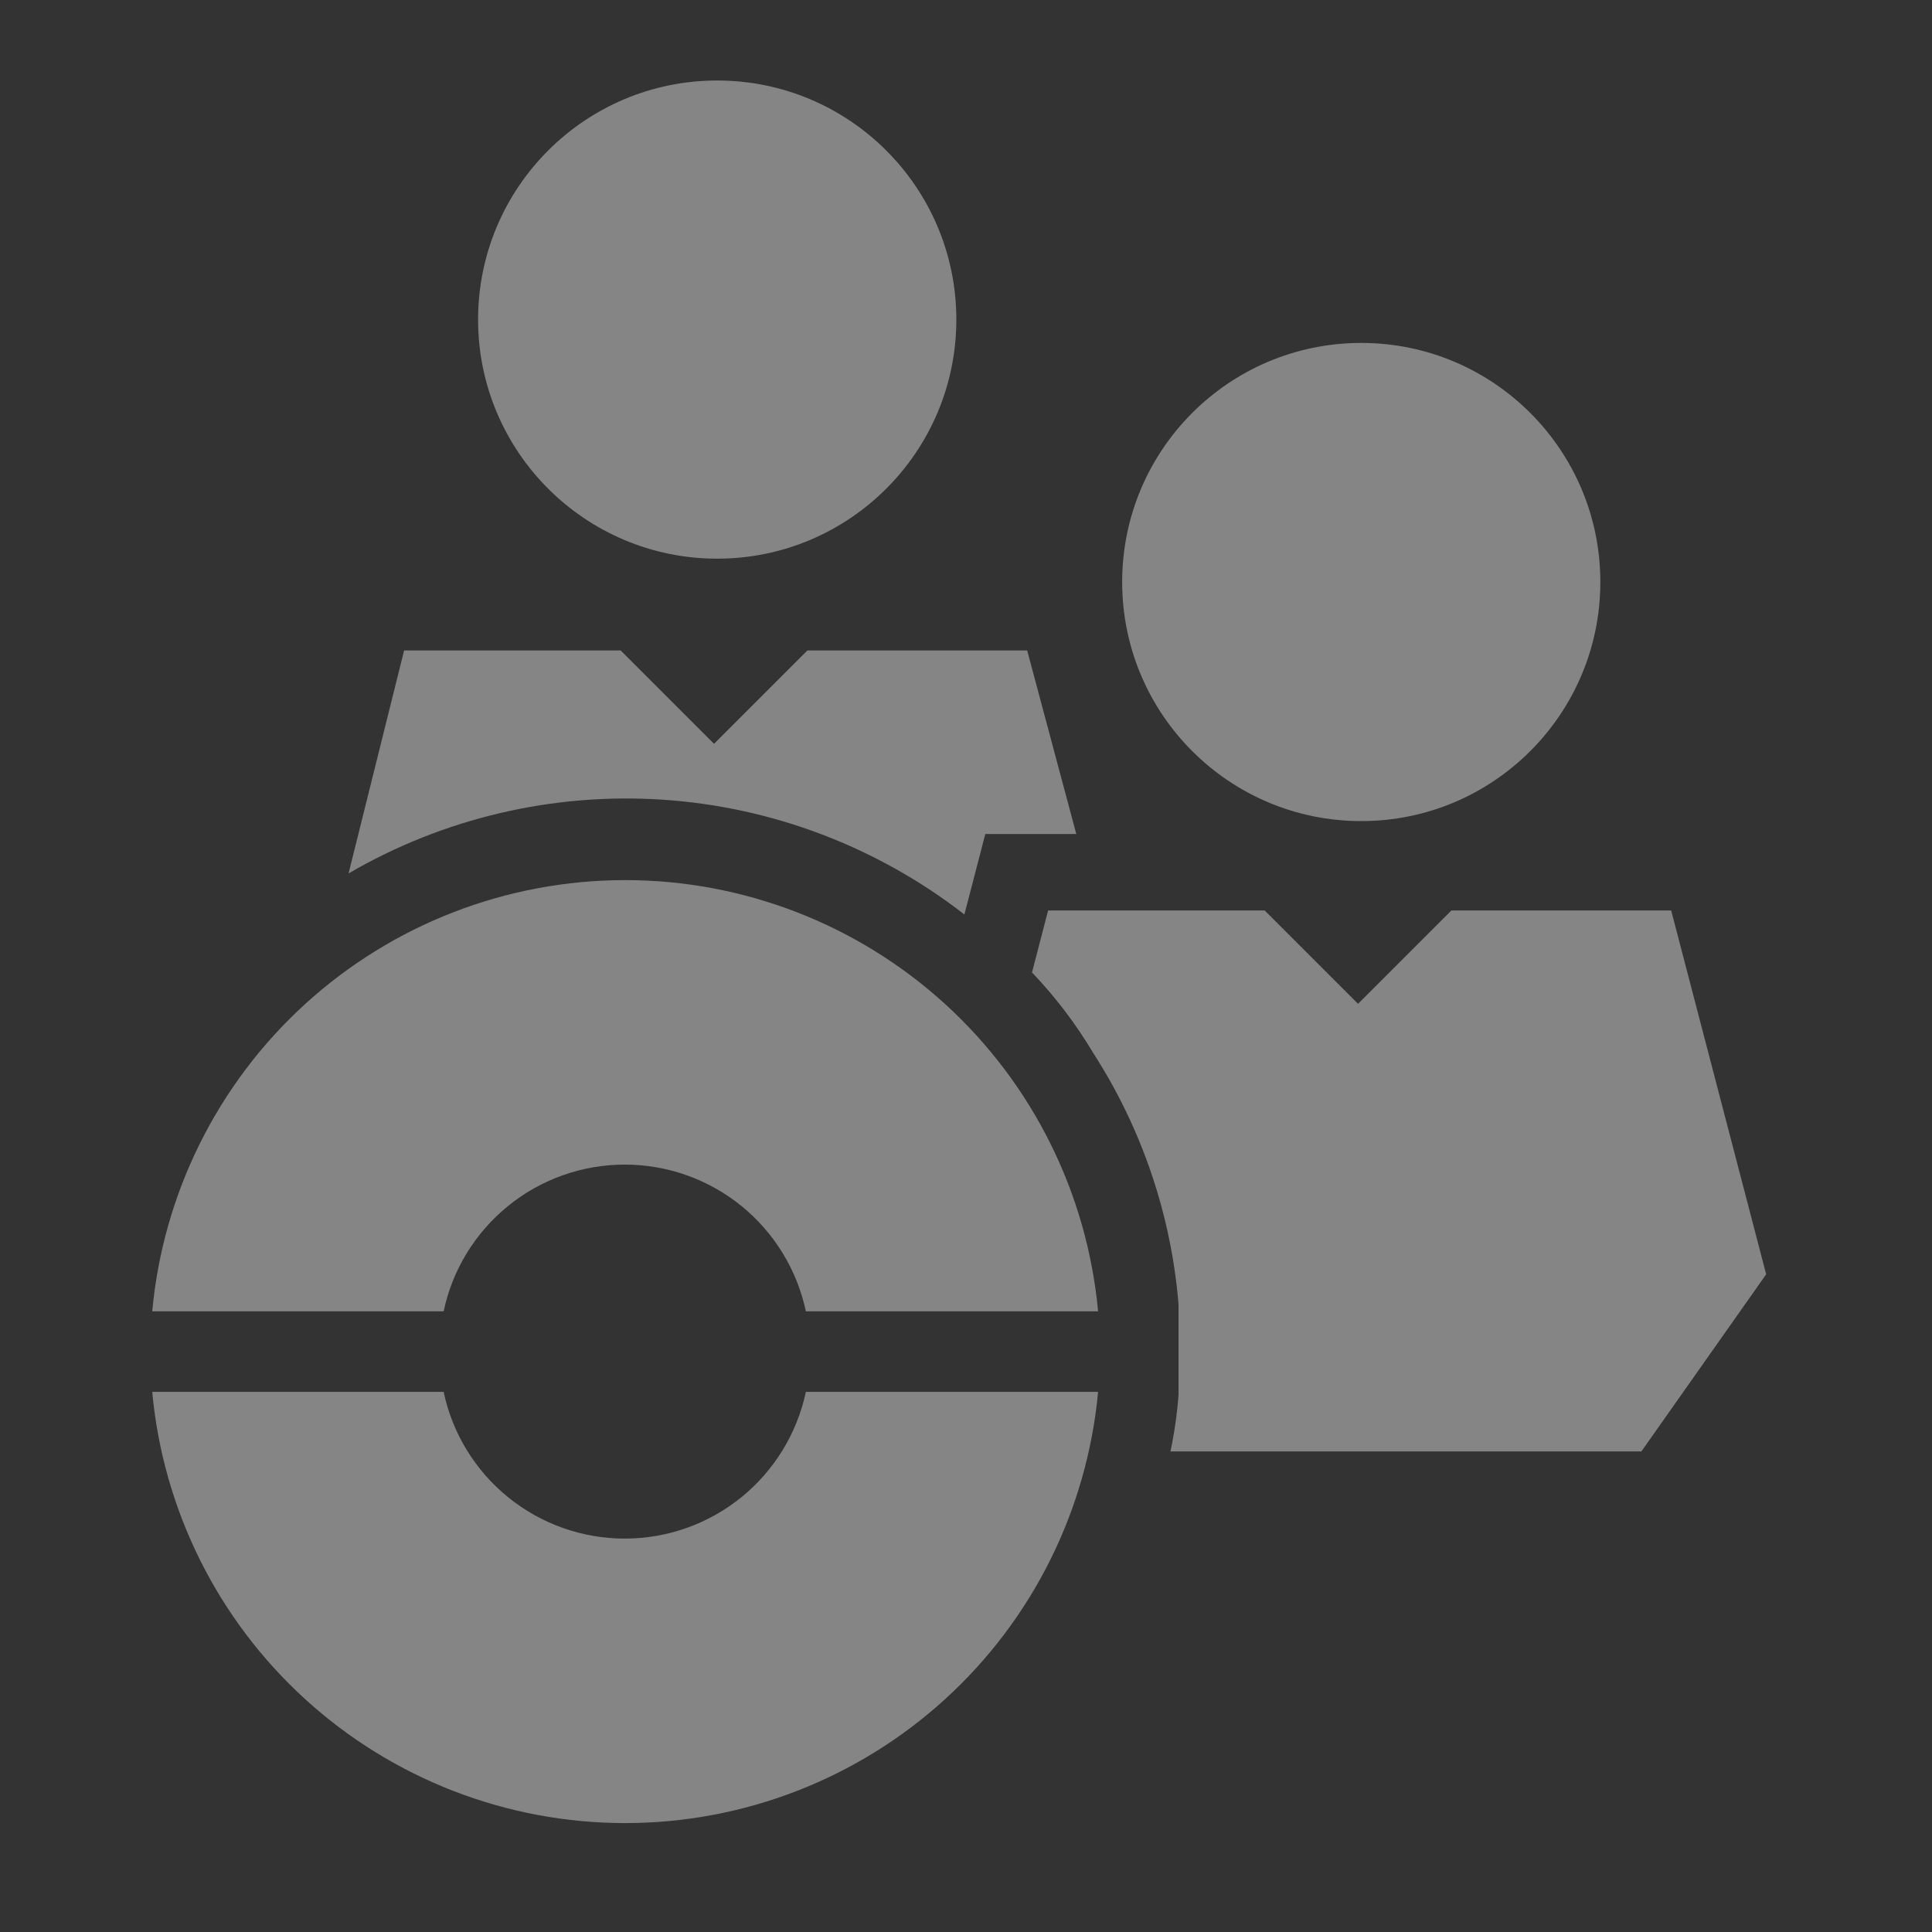 <svg width="24" height="24" viewBox="0 0 24 24" fill="none" xmlns="http://www.w3.org/2000/svg"><rect x="0" y="0" width="24" height="24" fill="#333333" stroke="none"/><g clip-path="url(#clip0_106_41080)"><path d="M8.909 6.94C10.55 6.94 11.88 5.61 11.88 3.97C11.88 2.33 10.55 1 8.909 1C7.269 1 5.939 2.33 5.939 3.97C5.939 5.61 7.269 6.94 8.909 6.94Z" fill="white" fill-opacity="0.4"/><path fill-rule="evenodd" clip-rule="evenodd" d="M13.37 10.36H12.24L11.98 11.36C10.901 10.522 9.596 10.025 8.233 9.934C6.87 9.844 5.511 10.162 4.33 10.85L5.02 8.08H7.71L8.87 9.24L10.03 8.08H12.76L13.37 10.36Z" fill="white" fill-opacity="0.4"/><path d="M16.91 10.2C18.55 10.2 19.88 8.87 19.88 7.23C19.88 5.59 18.55 4.26 16.91 4.26C15.269 4.26 13.94 5.59 13.94 7.23C13.94 8.87 15.269 10.2 16.91 10.2Z" fill="white" fill-opacity="0.4"/><path fill-rule="evenodd" clip-rule="evenodd" d="M21.94 15.83L20.39 18.03H14.54C14.589 17.799 14.622 17.565 14.64 17.33C14.64 17.16 14.64 16.97 14.64 16.79C14.64 16.61 14.64 16.42 14.64 16.2C14.548 15.089 14.184 14.017 13.58 13.08C13.365 12.719 13.11 12.384 12.82 12.08L13.02 11.31H15.71L16.87 12.47L18.03 11.31H20.76L21.94 15.83Z" fill="white" fill-opacity="0.4"/><path fill-rule="evenodd" clip-rule="evenodd" d="M10.011 17.29H13.641C13.505 18.755 12.828 20.116 11.741 21.107C10.654 22.098 9.236 22.647 7.766 22.647C6.295 22.647 4.877 22.098 3.79 21.107C2.703 20.116 2.026 18.755 1.891 17.29H5.511C5.62 17.806 5.903 18.268 6.313 18.6C6.722 18.932 7.234 19.113 7.761 19.113C8.288 19.113 8.799 18.932 9.209 18.6C9.618 18.268 9.901 17.806 10.011 17.29Z" fill="white" fill-opacity="0.4"/><path fill-rule="evenodd" clip-rule="evenodd" d="M5.511 16.29H1.891C2.026 14.825 2.703 13.464 3.79 12.473C4.877 11.482 6.295 10.933 7.766 10.933C9.236 10.933 10.654 11.482 11.741 12.473C12.828 13.464 13.505 14.825 13.641 16.29H10.011C9.901 15.774 9.618 15.312 9.209 14.98C8.799 14.648 8.288 14.467 7.761 14.467C7.234 14.467 6.722 14.648 6.313 14.98C5.903 15.312 5.62 15.774 5.511 16.29Z" fill="white" fill-opacity="0.4"/></g><defs><clipPath id="clip0_106_41080"><rect width="24" height="24" fill="white"/></clipPath></defs></svg>